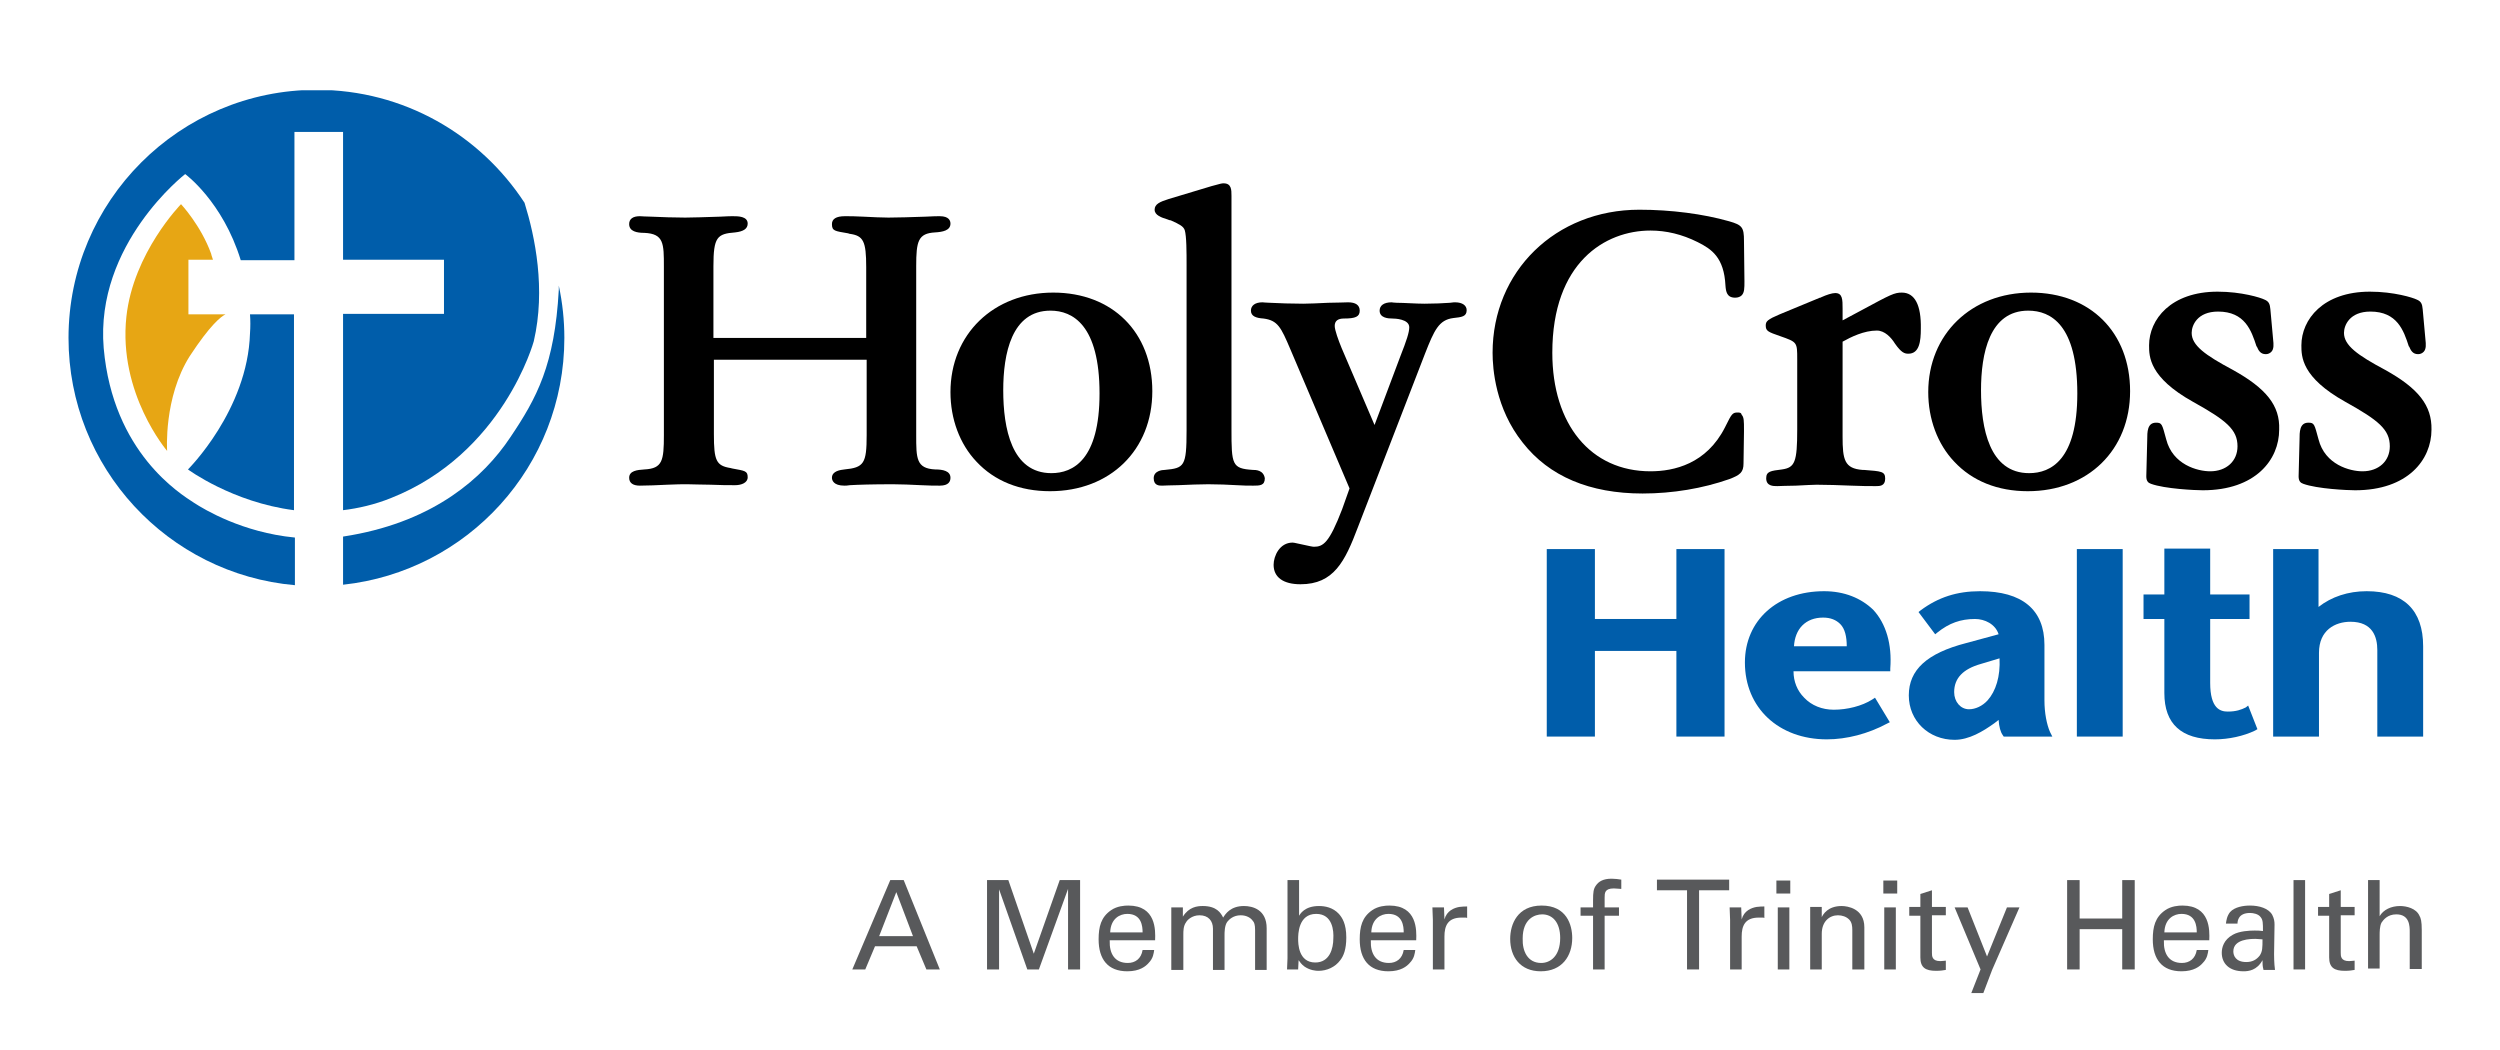<?xml version="1.0" encoding="utf-8"?>
<!-- Generator: Adobe Illustrator 23.1.0, SVG Export Plug-In . SVG Version: 6.00 Build 0)  -->
<svg version="1.1" id="Layer_1" xmlns="http://www.w3.org/2000/svg" xmlns:xlink="http://www.w3.org/1999/xlink" x="0px" y="0px"
	 viewBox="0 0 540 226.9" style="enable-background:new 0 0 540 226.9;" xml:space="preserve">
<style type="text/css">
	.st0{clip-path:url(#SVGID_2_);fill:#005DAA;}
	.st1{fill:#E7A614;}
	.st2{fill:#005DAA;}
	.st3{fill:#58595B;}
</style>
<path d="M202,50.2c1.6-0.1,3.3-0.4,3.3-1.9c0-0.6-0.3-1.6-2.3-1.6c0,0,0,0,0,0c-0.3,0-1.6,0-3.1,0.1c-2.7,0.1-6.4,0.2-8,0.2
	c-1.3,0-3.5-0.1-5.4-0.2c-1.6-0.1-3.2-0.1-4-0.1c-1.9,0-2.8,0.6-2.8,1.7c0,1.5,0.6,1.5,3.5,2l0.3,0.1c3,0.4,3.6,1.6,3.6,7.2v15.3
	h-33V57.5c0-6.3,0.8-7,4.7-7.3c1.8-0.2,2.7-0.8,2.7-1.9c0-1.6-2.1-1.6-3.2-1.6c0,0,0,0,0,0c-0.2,0-1.3,0-2.8,0.1
	c-2.7,0.1-6.5,0.2-7.5,0.2c-2.2,0-5.2-0.1-7.3-0.2c-1.2,0-2.1-0.1-2.5-0.1c-1.5,0-2.3,0.6-2.3,1.7c0,1.6,1.7,1.9,3.3,1.9
	c4.2,0.2,4.2,2.3,4.2,7.3V94c0,5.5-0.3,7.2-4.2,7.4c-1.6,0.1-3.3,0.3-3.3,1.8c0,1.1,0.8,1.7,2.3,1.7c1.5,0,3.9-0.1,5.9-0.2
	c1.8-0.1,3.5-0.1,4.4-0.1c1.1,0,3.1,0.1,5,0.1c2,0.1,4,0.1,5.3,0.1c1.3,0,2.7-0.5,2.7-1.7c0-1.4-0.6-1.4-3.3-1.9l-0.4-0.1
	c-3.1-0.5-3.6-1.6-3.6-7.3V77.7h33V94c0,6.1-0.6,7-4.8,7.4c-0.8,0.1-2.7,0.3-2.7,1.8c0,0.5,0.3,1.7,2.7,1.7c0.2,0,0.6,0,1.2-0.1
	c1.7-0.1,4.8-0.2,9.3-0.2c1.7,0,4,0.1,6,0.2c1.6,0.1,3.2,0.1,4.1,0.1c1.9,0,2.3-0.9,2.3-1.7c0-1.5-1.7-1.8-3.3-1.8
	c-4.1-0.2-4.1-2.4-4.1-7.4V57.5C197.9,52.1,198.3,50.4,202,50.2"/>
<path d="M227.5,63.2c-12.9,0-22.2,9-22.2,21.5c0,5.8,2,11.2,5.6,15c3.9,4.2,9.4,6.4,15.9,6.4c13,0,22.1-8.9,22.1-21.6
	C248.9,71.8,240.3,63.2,227.5,63.2 M237.5,85c0,14.3-5.7,17.2-10.4,17.2c-8.6,0-10.4-9.7-10.4-17.9c0-7.9,1.8-17.2,10.2-17.2
	C231.7,67.1,237.5,70.2,237.5,85z"/>
<path d="M270.6,101.5c-4.5-0.3-4.6-1.1-4.6-8.8V42.3c0-1.3,0-2.7-1.7-2.7c-0.3,0-0.5,0-2.6,0.6l-9.3,2.8c-1.9,0.6-3,1.1-3,2.3
	c0,1.2,1.5,1.7,2.8,2.1c0.2,0.1,0.5,0.2,0.7,0.2c2,0.9,2.7,1.3,3,2.1c0.4,1.3,0.4,4.8,0.4,7.6V93c0,7.8-0.5,8.1-4.7,8.5
	c-0.6,0-2.4,0.2-2.4,1.8c0,1.6,1.2,1.6,1.8,1.6c0.6,0,1.9-0.1,3.5-0.1c2.2-0.1,4.9-0.2,6.5-0.2c2.2,0,4.3,0.1,6.1,0.2
	c1.4,0.1,2.6,0.1,3.6,0.1c1.4,0,2.5,0,2.5-1.6C272.9,101.5,271.2,101.5,270.6,101.5"/>
<path d="M314.3,65.3c-0.1,0-0.5,0-1.1,0.1c-1.3,0.1-3.5,0.2-5.5,0.2c-1.8,0-4.5-0.2-6-0.2c-0.6,0-1-0.1-1.1-0.1
	c-1.7,0-2.6,0.7-2.6,1.8c0,1.6,1.9,1.7,2.7,1.7c0.6,0,3.7,0.1,3.7,1.9c0,1.1-0.6,2.9-1.9,6.2l-5.6,14.9l-7.1-16.6
	c-0.7-1.7-1.5-3.9-1.5-4.8c0-1.1,0.7-1.6,2-1.6c2.5,0,3.4-0.4,3.4-1.7c0-1.2-0.9-1.8-2.5-1.8c-0.8,0-2.5,0.1-4.3,0.1
	c-2.1,0.1-4.2,0.2-5.4,0.2c-2.4,0-5.4-0.1-7.2-0.2c-0.8,0-1.4-0.1-1.6-0.1c-1.6,0-2.5,0.7-2.5,1.8c0,1.2,1.1,1.6,2.7,1.7
	c3.1,0.4,3.8,1.9,5.8,6.6l12.8,30.1l-1.6,4.5c-2.8,7.3-4.1,8.1-6.1,8.1c-0.3,0-1.2-0.2-2.1-0.4c-1.1-0.2-2.1-0.5-2.5-0.5
	c-2.8,0-4.1,2.9-4.1,4.8c0,2.7,2.1,4.2,5.8,4.2c7.2,0,9.6-4.9,12.4-12.3l14.5-37.5c2-5.1,3-7.3,6.1-7.7c1.8-0.2,2.9-0.3,2.9-1.7
	C316.8,66,315.9,65.3,314.3,65.3"/>
<g>
	<defs>
		<rect id="SVGID_1_" x="14.8" y="19.5" width="510.5" height="140.3"/>
	</defs>
	<clipPath id="SVGID_2_">
		<use xlink:href="#SVGID_1_"  style="overflow:visible;"/>
	</clipPath>
	<path class="st0" d="M63.6,116.1c-11.2-1.1-19.4-6-21.7-7.5c-2.9-1.9-17.5-10.8-19.5-33.4C20.5,52.7,40,37.6,40,37.6
		s8.1,5.9,12,18.6h11.6V28.5h10.5v27.6h21.8v11.7H74.1v42.4c3.3-0.4,6.8-1.2,10.3-2.6c24.3-9.6,30.9-33.9,30.9-33.9
		c2.6-11.2,0.3-22.5-2-29.9c-9.6-14.7-26.1-24.4-44.9-24.4c-29.6,0-53.6,24-53.6,53.6c0,28,21.5,51,48.9,53.4V116.1"/>
</g>
<path class="st1" d="M48.7,67.9h-8V56.1H46c-0.1-0.4-0.3-0.8-0.4-1.3c-2.2-6.1-6.5-10.7-6.5-10.7S28.8,54.6,27.3,68.4
	c-1.8,16.6,8.8,29,8.8,29S35.3,85.9,41,76.9C45.4,70.2,47.7,68.4,48.7,67.9"/>
<path class="st2" d="M63.6,67.9H54c0.1,1.3,0.1,2.7,0,4.1c-0.5,16.6-13.4,29.4-13.4,29.4s9.6,7.1,22.9,8.8V67.9"/>
<path class="st2" d="M120.7,61.7c0,0.3,0,0.6,0,0.9c-0.9,16.2-4.7,23.3-10.5,31.9c-5.8,8.7-16.3,17.9-34.3,21.1
	c-0.6,0.1-1.2,0.2-1.8,0.3v10.4c26.9-2.9,47.8-25.6,47.8-53.3C121.9,69.2,121.5,65.4,120.7,61.7"/>
<path d="M375.3,89.1c-1.1,0-1.3,0.4-2.5,2.8l-0.2,0.4c-4,7.9-11,9.5-16.1,9.5c-12.9,0-21.2-10.1-21.2-25.6
	c0-19.5,11.4-26.4,21.2-26.4c3.4,0,6.8,0.8,10.2,2.5c3,1.5,5.7,3.3,6,9.4c0.1,1.3,0.3,2.6,2.1,2.6c0.6,0,1.1-0.2,1.4-0.5
	c0.6-0.6,0.6-1.6,0.6-3l-0.1-8.8c0-2.9-0.4-3.4-3.2-4.2c-5.6-1.6-12.6-2.5-19.4-2.5c-18.1,0-31.7,13.3-31.7,30.9
	c0,3.4,0.6,12,6.5,19.4c5.7,7.3,14.5,11,25.9,11c6.5,0,13-1.1,18.7-3.1c2.4-0.9,3.1-1.5,3.1-3.4l0.1-6.8l0-0.5c0-1.8,0-2.7-0.5-3.2
	C376.1,89.1,375.7,89.1,375.3,89.1"/>
<path d="M410.8,63.2c-1.6,0-2.4,0.4-8.5,3.7l-4.3,2.3v-2.5c0-2,0-3.4-1.6-3.4c-0.7,0-1.9,0.4-3,0.9c-0.1,0.1-0.2,0.1-0.3,0.1
	l-8.7,3.6c-2.6,1.1-3,1.5-3,2.4c0,1.2,0.5,1.4,3.1,2.3c3.7,1.3,3.7,1.3,3.7,5v15.2c0,7-0.5,8.2-3.3,8.6c-2.4,0.3-3.4,0.4-3.4,1.9
	c0,1.7,1.5,1.7,2.4,1.7c0.5,0,2.2-0.1,4-0.1c1.9-0.1,3.9-0.2,4.5-0.2c2.2,0,5,0.1,7.5,0.2c2.1,0.1,4,0.1,5.3,0.1c0.8,0,2,0,2-1.6
	c0-1.6-0.8-1.6-4.6-1.9l-0.3,0c-3.9-0.3-4.3-2.2-4.3-7.2V73.8c1.8-1,4.6-2.4,7.4-2.4c1.7,0,3.1,1.5,3.9,2.8c1.4,2,2.1,2.2,2.9,2.2
	c2.4,0,2.7-2.7,2.7-5.4C415,65.9,413.6,63.2,410.8,63.2"/>
<path d="M438.7,63.2c-12.9,0-22.2,9-22.2,21.5c0,5.8,2,11.2,5.6,15c3.9,4.2,9.4,6.4,15.9,6.4c13,0,22.1-8.9,22.1-21.6
	C460.1,71.8,451.5,63.2,438.7,63.2 M448.7,85c0,14.3-5.7,17.2-10.4,17.2c-8.6,0-10.4-9.7-10.4-17.9c0-7.9,1.8-17.2,10.2-17.2
	C443,67.1,448.7,70.2,448.7,85z"/>
<path d="M482.3,79.9c-6-3.2-8.9-5.3-8.9-8c0-1.6,1.2-4.6,5.7-4.6c5.8,0,7.2,4.1,8.3,7.5l0.1,0.1c0.3,0.7,0.7,1.6,1.9,1.6
	c0.5,0,0.9-0.2,1.2-0.5c0.6-0.6,0.5-1.7,0.4-2.6l-0.6-6.6c-0.1-1.1-0.3-1.7-1.3-2.1l0,0c-0.8-0.4-4.9-1.7-10.1-1.7
	c-10.1,0-14.8,6-14.8,11.6c0,2.4,0,6.9,9.5,12.2c7.2,4,9.6,6,9.6,9.6c0,3.2-2.4,5.4-5.9,5.4c-2.7,0-8.1-1.4-9.5-6.9
	c-0.9-3.3-0.9-3.6-2.2-3.6c-1.9,0-1.9,2-1.9,3.7l-0.2,7.9c0,1,0.4,1.4,1,1.6c3,1.1,9.6,1.4,11.2,1.4c11.4,0,16.5-6.6,16.5-13.1
	C492.5,87.6,489.5,83.9,482.3,79.9"/>
<path d="M515.2,79.9c-6-3.2-8.9-5.3-8.9-8c0-1.6,1.2-4.6,5.7-4.6c5.8,0,7.2,4.1,8.3,7.5l0.1,0.1c0.3,0.7,0.7,1.6,1.9,1.6
	c0.5,0,0.9-0.2,1.2-0.5c0.6-0.6,0.5-1.7,0.4-2.6l-0.6-6.6c-0.1-1.1-0.3-1.7-1.3-2.1l0,0c-0.8-0.4-4.9-1.7-10.1-1.7
	c-10.1,0-14.8,6-14.8,11.6c0,2.4,0,6.9,9.5,12.2c7.2,4,9.6,6,9.6,9.6c0,3.2-2.4,5.4-5.9,5.4c-2.7,0-8.1-1.4-9.5-6.9
	c-0.9-3.3-0.9-3.6-2.2-3.6c-1.9,0-1.9,2-1.9,3.7l-0.2,7.9c0,1,0.4,1.4,1,1.6c3,1.1,9.6,1.4,11.2,1.4c11.4,0,16.5-6.6,16.5-13.1
	C525.3,87.6,522.4,83.9,515.2,79.9"/>
<polyline class="st2" points="362.1,133.7 344.5,133.7 344.5,118.6 334.1,118.6 334.1,159.1 344.5,159.1 344.5,140.6 362.1,140.6 
	362.1,159.1 372.5,159.1 372.5,118.6 362.1,118.6 362.1,133.7 "/>
<path class="st2" d="M394,127.7c-10.1,0-17.1,6.3-17.1,15.4c0,9.8,7.3,16.6,17.7,16.6c4.3,0,8.9-1.2,13-3.4l0.6-0.3l-3.2-5.3
	l-0.6,0.4c-2.2,1.4-5.4,2.2-8.3,2.2c-2.5,0-4.8-0.9-6.4-2.6c-1.5-1.5-2.3-3.5-2.3-5.7h20.9l0-0.6c0.4-5.2-0.9-9.7-3.7-12.7
	C402,129.2,398.4,127.7,394,127.7 M393.8,133.4c1.6,0,2.8,0.5,3.7,1.4c1,1,1.4,2.7,1.4,4.8h-11.4c0.1-1.8,0.7-3.4,1.8-4.5
	C390.4,134,391.9,133.4,393.8,133.4z"/>
<path class="st2" d="M441.6,151.3v-12c0-7.6-4.8-11.6-13.9-11.6c-5,0-9,1.3-12.8,4.1l-0.5,0.4l3.6,4.8l0.5-0.4c2.5-2,5-2.9,8.1-2.9
	c2.1,0,4.4,1.1,5.1,3.3l-7,1.9c-8.5,2.2-12.4,5.8-12.4,11.3c0,5.5,4.3,9.6,9.9,9.6c3.1,0,6.1-1.8,8.6-3.6l0.9-0.7
	c0.1,1.5,0.4,2.6,0.9,3.3l0.2,0.3h10.5l-0.5-1C442.1,156.5,441.6,154,441.6,151.3 M429.3,151.3c-1.1,1.2-2.6,1.9-4,1.9
	c-1.8,0-3.2-1.6-3.2-3.7c0-3,1.9-5,5.8-6.1l4-1.2C432.1,146.1,431.1,149.3,429.3,151.3z"/>
<rect x="448.6" y="118.6" class="st2" width="9.9" height="40.5"/>
<path class="st2" d="M485.1,152.8c-1,0.5-2.1,0.9-3.9,0.9c-1.6,0-3.8-0.6-3.8-6.2v-13.8h8.5v-5.3h-8.5v-9.9h-9.9v9.9H463v5.3h4.5v16
	c0,6.7,3.7,10,10.9,10c3,0,6.2-0.7,8.7-1.9l0.5-0.3l-2-5.1L485.1,152.8"/>
<path class="st2" d="M511.2,127.7c-4,0-7.6,1.2-10.4,3.4v-12.5H491v40.5h9.9V141c0-4.9,3.5-6.7,6.8-6.7c4.8,0,5.8,3.3,5.8,6.1v18.7
	h9.9v-19.5C523.4,131.8,519.2,127.7,511.2,127.7"/>
<g>
	<path class="st3" d="M192.3,190.1h2.9l7.8,19.3h-2.9l-2.1-5h-9l-2.1,5h-2.8L192.3,190.1z M189.9,202.2h7.3l-3.6-9.5L189.9,202.2z"
		/>
	<path class="st3" d="M213.1,190.1h4.7l5.5,15.9l5.6-15.9h4.4v19.3h-2.6V192l-6.3,17.4h-2.5l-6.1-17.3v17.3h-2.6V190.1z"/>
	<path class="st3" d="M239.7,203.2c-0.1,2.8,1.1,4.8,3.9,4.8c1.6,0,2.9-0.9,3.2-2.8h2.5c-0.1,0.7-0.2,1.8-1.2,2.8
		c-0.6,0.7-1.9,1.8-4.6,1.8c-4.2,0-6.2-2.6-6.2-6.9c0-2.7,0.5-4.8,2.7-6.3c1.3-0.9,2.9-1,3.7-1c6,0,5.9,5.3,5.8,7.5H239.7z
		 M246.8,201.4c0-1.3-0.2-4-3.3-4c-1.6,0-3.6,1-3.7,4H246.8z"/>
	<path class="st3" d="M253,197.8L253,196h2.5v2c1.3-2.1,3.1-2.3,4.3-2.3c3,0,3.9,1.5,4.4,2.5c0.5-0.8,1.6-2.5,4.5-2.5
		c1.9,0,4.9,0.8,4.9,4.8v9h-2.5v-8.6c0-1.2-0.2-1.7-0.5-2c-0.4-0.6-1.3-1.2-2.6-1.2c-1.6,0-2.5,0.9-2.9,1.4
		c-0.6,0.8-0.6,2.3-0.6,2.9v7.5H262v-8.9c0-1.7-1-2.9-2.9-2.9c-1.7,0-2.7,1.1-2.9,1.5c-0.6,0.8-0.6,1.9-0.6,2.7v7.6H253V197.8z"/>
	<path class="st3" d="M280.5,198c0.3-0.6,1.3-2.3,4.4-2.3c1.3,0,3,0.3,4.3,1.7c0.7,0.8,1.6,2.1,1.6,5.1c0,2.6-0.6,4-1.3,4.9
		c-1.1,1.5-2.9,2.3-4.7,2.3c-0.6,0-1.8-0.1-3-0.9c-0.7-0.5-1-1-1.3-1.4l-0.1,2H278l0.1-2.4v-16.9h2.5V198z M284.3,197.4
		c-3.9,0-3.9,4.5-3.9,5.4c0,0.9,0,5.1,3.7,5.1c3.1,0,3.9-3,3.9-5.2C288.1,201.2,287.9,197.4,284.3,197.4z"/>
	<path class="st3" d="M296.1,203.2c-0.1,2.8,1.1,4.8,3.9,4.8c1.6,0,2.9-0.9,3.2-2.8h2.5c-0.1,0.7-0.2,1.8-1.2,2.8
		c-0.6,0.7-1.9,1.8-4.6,1.8c-4.2,0-6.2-2.6-6.2-6.9c0-2.7,0.5-4.8,2.7-6.3c1.3-0.9,2.9-1,3.7-1c6,0,5.9,5.3,5.8,7.5H296.1z
		 M303.2,201.4c0-1.3-0.2-4-3.3-4c-1.6,0-3.6,1-3.7,4H303.2z"/>
	<path class="st3" d="M309.5,198.7c0-0.9-0.1-1.8-0.1-2.7h2.5l0.1,2.6c0.5-1.9,2.1-2.5,3.2-2.7c0.7-0.1,1.3-0.1,1.7-0.1v2.5
		c-0.1-0.1-0.3-0.1-0.5-0.1c-0.2,0-0.4,0-0.7,0c-3,0-3.7,1.8-3.7,4.1v7.1h-2.5V198.7z"/>
	<path class="st3" d="M333,195.6c5.4,0,6.6,4.2,6.6,7c0,3.9-2.2,7.2-6.8,7.2c-4.4,0-6.6-3.1-6.6-7
		C326.2,199.6,327.8,195.6,333,195.6z M332.9,208c1.9,0,4.1-1.4,4.1-5.4c0-3.3-1.6-5.1-3.9-5.1c-1.6,0-4.2,1-4.2,5.2
		C328.8,205.5,330,208,332.9,208z"/>
	<path class="st3" d="M350.1,192c-0.4,0-1-0.1-1.5-0.1c-2,0-2,1-2,2v2.1h3.1v1.8h-3.1v11.6h-2.5v-11.6h-2.7V196h2.7v-1.5
		c0-1.8,0.1-2.5,0.6-3.2c0.6-0.9,1.6-1.5,3.4-1.5c0.7,0,1.5,0.1,2.1,0.2V192z"/>
	<path class="st3" d="M364.4,209.4v-17.1h-6.5v-2.3h15.6v2.3h-6.5v17.1H364.4z"/>
	<path class="st3" d="M373.7,198.7c0-0.9-0.1-1.8-0.1-2.7h2.5l0.1,2.6c0.5-1.9,2.1-2.5,3.2-2.7c0.7-0.1,1.3-0.1,1.7-0.1v2.5
		c-0.1-0.1-0.3-0.1-0.5-0.1c-0.2,0-0.4,0-0.7,0c-3,0-3.7,1.8-3.7,4.1v7.1h-2.5V198.7z"/>
	<path class="st3" d="M383.7,190.2h3v2.8h-3V190.2z M384,196h2.5v13.4H384V196z"/>
	<path class="st3" d="M391,197.5l0-1.6h2.5l0,2.2c0.3-0.6,1.3-2.4,4.3-2.4c1.2,0,4.9,0.5,4.9,4.6v9.1h-2.6v-8.5
		c0-0.9-0.1-1.7-0.7-2.3c-0.6-0.6-1.5-0.9-2.4-0.9c-1.8,0-3.5,1.3-3.5,4v7.7H391V197.5z"/>
	<path class="st3" d="M406.8,190.2h3v2.8h-3V190.2z M407,196h2.5v13.4H407V196z"/>
	<path class="st3" d="M412.4,195.9h2.4v-2.8l2.5-0.8v3.6h3v1.8h-3v8.1c0,0.7,0,1.8,1.8,1.8c0.5,0,1-0.1,1.2-0.1v2
		c-0.5,0.1-1.2,0.2-2.1,0.2c-2.3,0-3.4-0.7-3.4-2.9v-9h-2.4V195.9z"/>
	<path class="st3" d="M430.3,209.5l-1.9,5h-2.6l2-5.1l-5.6-13.4h2.8l4.2,10.6l4.3-10.6h2.7L430.3,209.5z"/>
	<path class="st3" d="M449.2,190.1v8.3h9.2v-8.3h2.7v19.3h-2.7v-8.7h-9.2v8.7h-2.7v-19.3H449.2z"/>
	<path class="st3" d="M467.4,203.2c-0.1,2.8,1.1,4.8,3.9,4.8c1.6,0,2.9-0.9,3.2-2.8h2.5c-0.1,0.7-0.2,1.8-1.2,2.8
		c-0.6,0.7-1.9,1.8-4.6,1.8c-4.2,0-6.2-2.6-6.2-6.9c0-2.7,0.5-4.8,2.7-6.3c1.3-0.9,2.9-1,3.7-1c6,0,5.9,5.3,5.8,7.5H467.4z
		 M474.5,201.4c0-1.3-0.2-4-3.3-4c-1.6,0-3.6,1-3.7,4H474.5z"/>
	<path class="st3" d="M488.9,209.4c-0.2-0.7-0.2-1.3-0.2-2c-1.2,2.2-3,2.4-4.1,2.4c-3.1,0-4.7-1.7-4.7-4c0-1.1,0.4-2.8,2.4-3.9
		c1.4-0.8,3.6-0.9,4.7-0.9c0.6,0,1,0,1.8,0.1c0-1.7,0-2.4-0.5-3c-0.5-0.7-1.6-0.9-2.3-0.9c-2.5,0-2.7,1.7-2.7,2.3h-2.5
		c0.1-0.7,0.2-1.6,0.9-2.5c1-1.1,2.9-1.4,4.3-1.4c2,0,4,0.6,4.8,2c0.4,0.8,0.5,1.4,0.5,2.1l-0.1,6.4c0,0.2,0,2,0.2,3.4H488.9z
		 M487.2,202.8c-1,0-4.8,0-4.8,2.7c0,0.9,0.5,2.3,2.8,2.3c1.3,0,2.2-0.5,2.9-1.4c0.6-0.9,0.6-1.7,0.6-3.5
		C488.2,202.9,487.8,202.8,487.2,202.8z"/>
	<path class="st3" d="M495.4,190.1h2.5v19.3h-2.5V190.1z"/>
	<path class="st3" d="M500.7,195.9h2.4v-2.8l2.5-0.8v3.6h3v1.8h-3v8.1c0,0.7,0,1.8,1.8,1.8c0.5,0,1-0.1,1.2-0.1v2
		c-0.5,0.1-1.2,0.2-2.1,0.2c-2.3,0-3.4-0.7-3.4-2.9v-9h-2.4V195.9z"/>
	<path class="st3" d="M511.5,190.1h2.5v7.8c0.8-1.4,2.5-2.2,4.4-2.2c1.4,0,3.5,0.5,4.2,2.1c0.3,0.5,0.5,1.2,0.5,3.1v8.4h-2.6v-8
		c0-1.2,0-3.8-2.9-3.8c-1.9,0-2.8,1.2-3.2,1.8c-0.4,0.8-0.4,2-0.4,2.8v7.1h-2.5V190.1z"/>
</g>
</svg>

